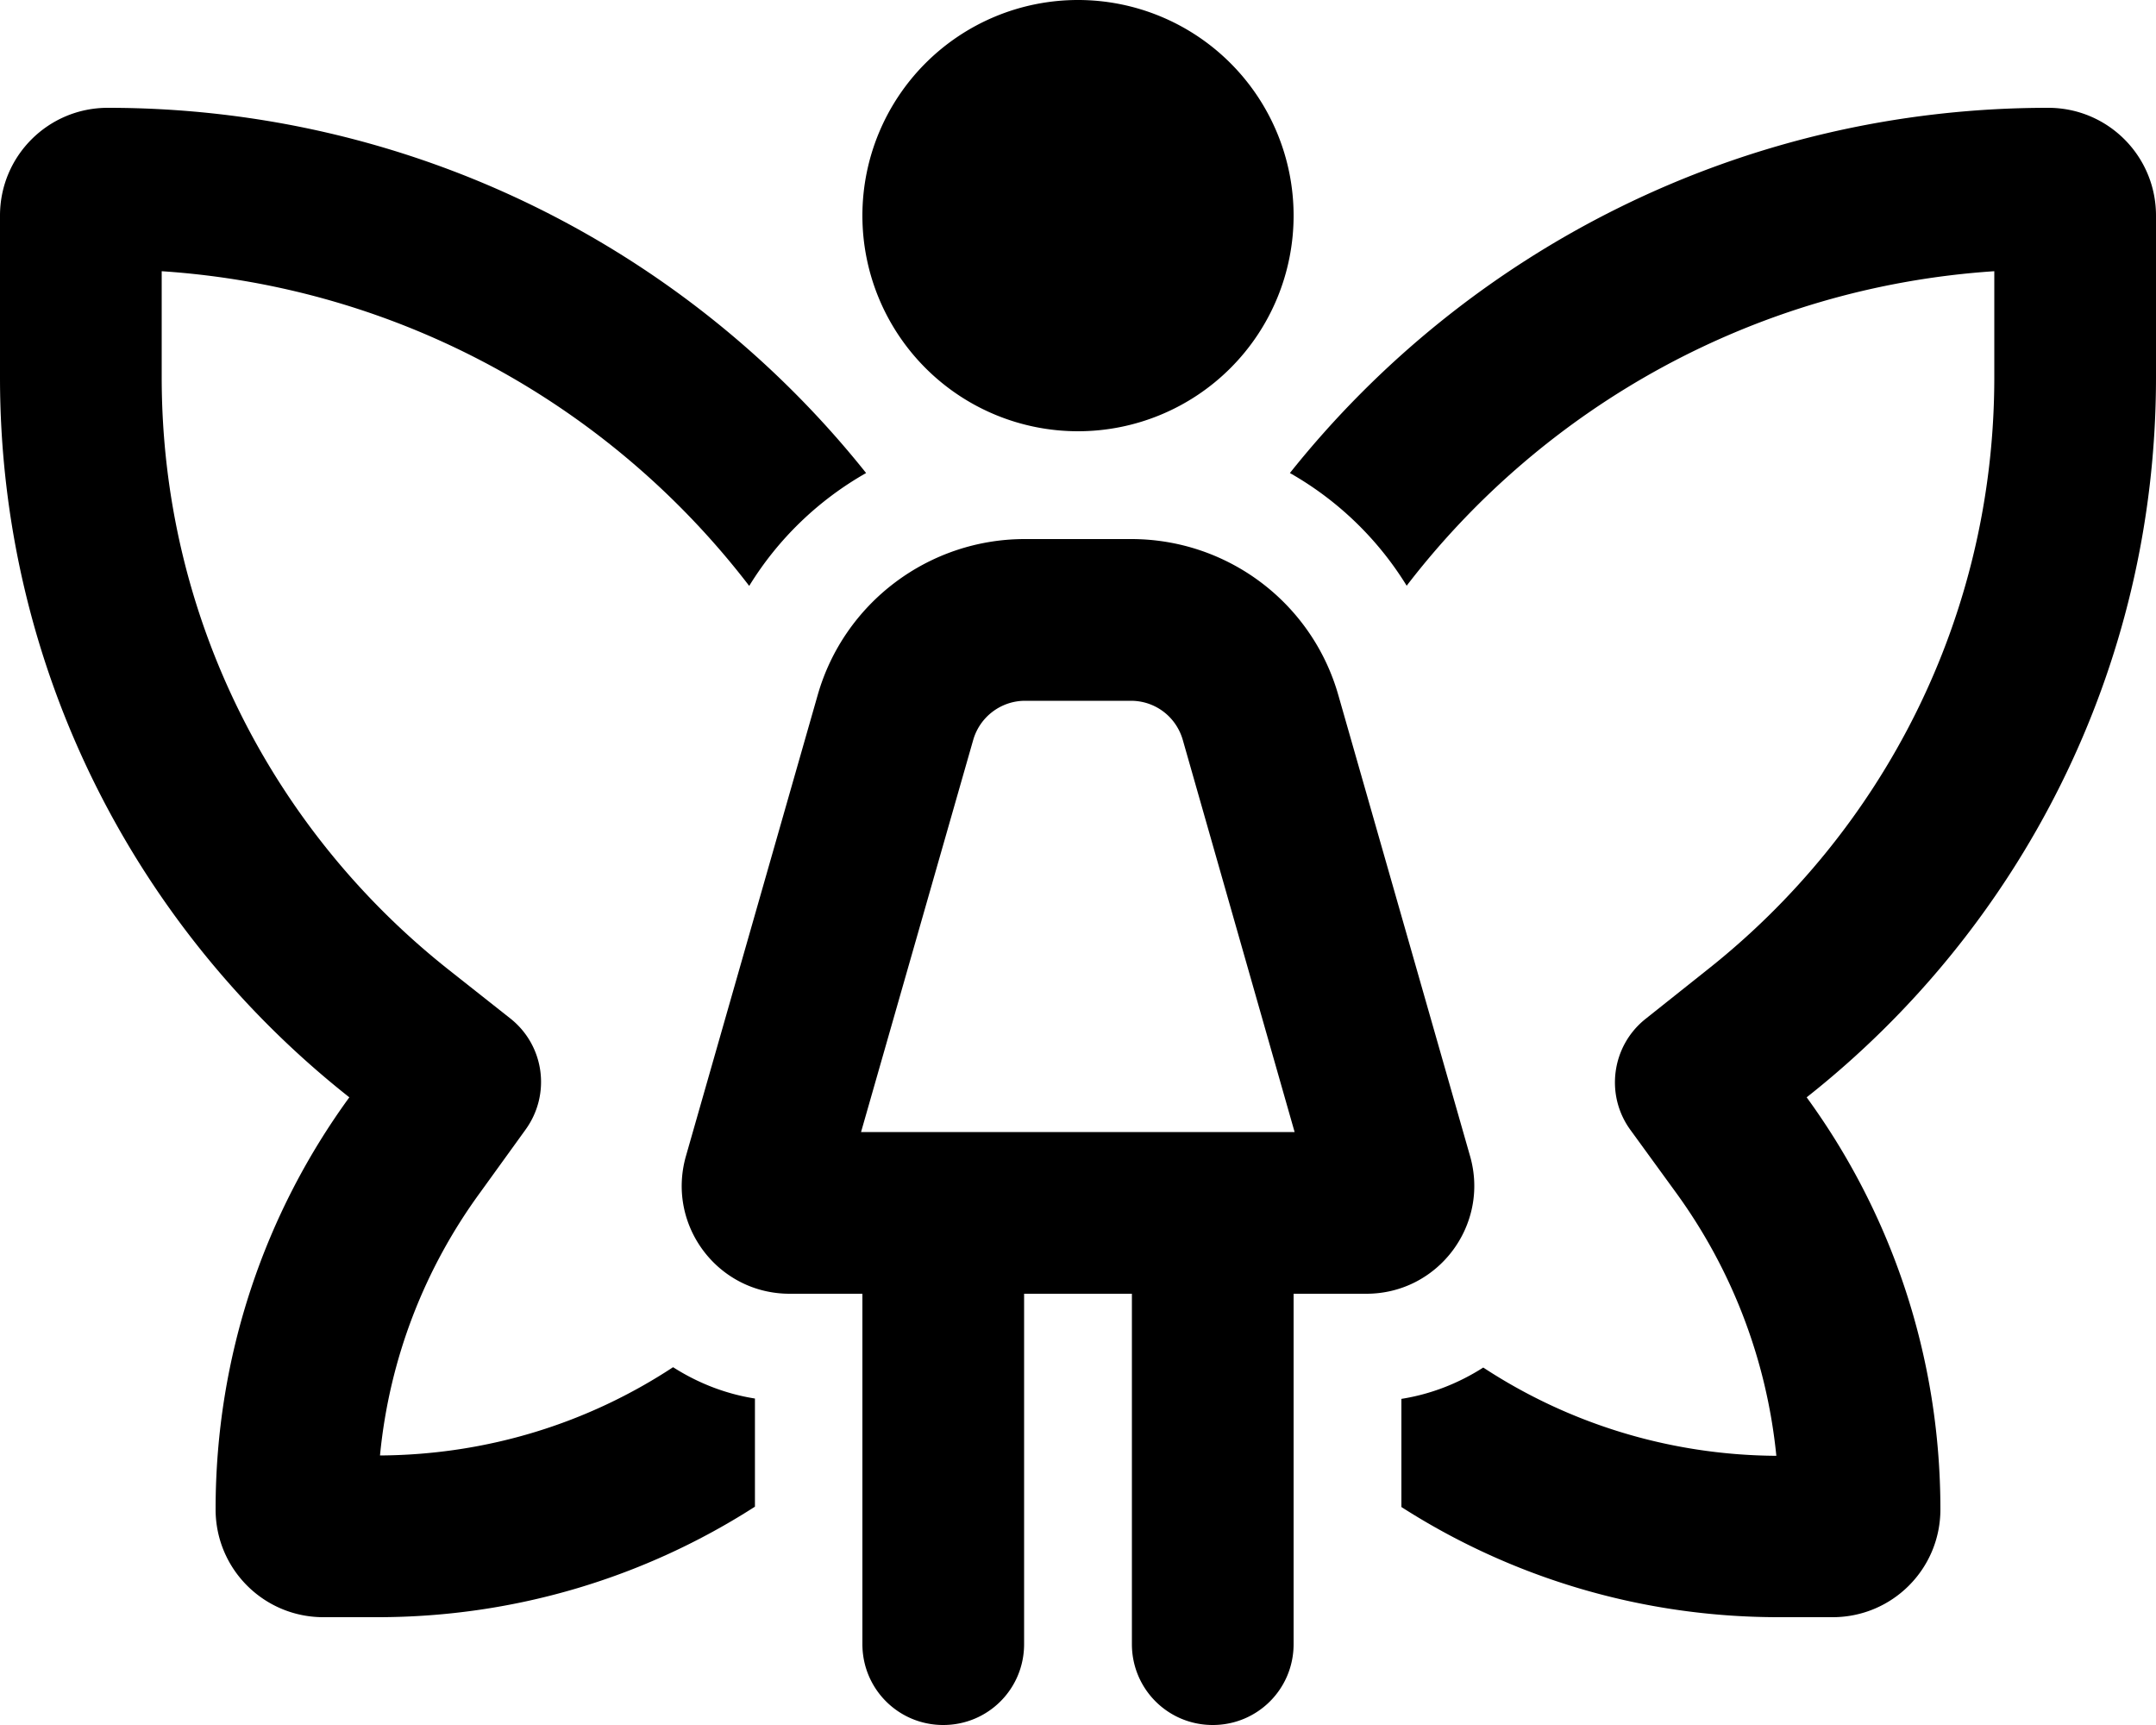 <svg xmlns="http://www.w3.org/2000/svg" viewBox="0 0 640 512"><!--! Font Awesome Pro 6.7.2 by @fontawesome - https://fontawesome.com License - https://fontawesome.com/license (Commercial License) Copyright 2024 Fonticons, Inc. --><path d="M256 64a64 64 0 1 1 128 0A64 64 0 1 1 256 64zm48.3 144c-7.1 0-13.4 4.7-15.4 11.6L255.6 336l128.7 0L351.1 219.6c-2-6.9-8.2-11.6-15.4-11.6l-31.5 0zm0-48l31.5 0c28.6 0 53.7 18.9 61.5 46.4l39.1 136.8c5.8 20.4-9.5 40.8-30.8 40.8L384 384l0 104c0 13.3-10.7 24-24 24s-24-10.7-24-24l0-104-32 0 0 104c0 13.3-10.7 24-24 24s-24-10.7-24-24l0-104-21.6 0c-21.3 0-36.6-20.3-30.8-40.8l39.1-136.8c7.8-27.5 33-46.4 61.5-46.4zM32 32c91.1 0 172.4 42.3 225.1 108.4c-14.1 8-26.1 19.5-34.7 33.5C181.6 120.7 119 85.2 48 80.5L48 112c0 71.4 33.3 134.9 85.4 176l18.1 14.3c10.1 8 12.1 22.5 4.5 33L142.5 354c-16.3 22.3-26.9 49-29.7 78c32.1-.2 61.9-9.7 87-26.2c7.2 4.6 15.4 7.9 24.3 9.3l0 32.1C191.7 468 153.2 480 112 480l-16 0c-17.7 0-32-14.3-32-32c0-45.7 14.7-88 39.7-122.3C40.6 275.9 0 198.7 0 112L0 64C0 46.3 14.3 32 32 32zM417.6 173.9c-8.6-14-20.6-25.5-34.7-33.5C435.6 74.3 516.9 32 608 32c17.7 0 32 14.3 32 32l0 48c0 86.7-40.6 163.9-103.7 213.7C561.3 360 576 402.3 576 448c0 17.7-14.3 32-32 32l-16 0c-41.2 0-79.7-12-112-32.7l0-32.1c8.9-1.4 17.1-4.7 24.3-9.3c25 16.4 54.9 26 87 26.2c-2.9-29-13.5-55.7-29.7-78l-13.6-18.7c-7.6-10.4-5.6-25 4.5-33L506.6 288C558.7 246.9 592 183.4 592 112l0-31.5c-71 4.7-133.6 40.2-174.4 93.3z"/></svg>